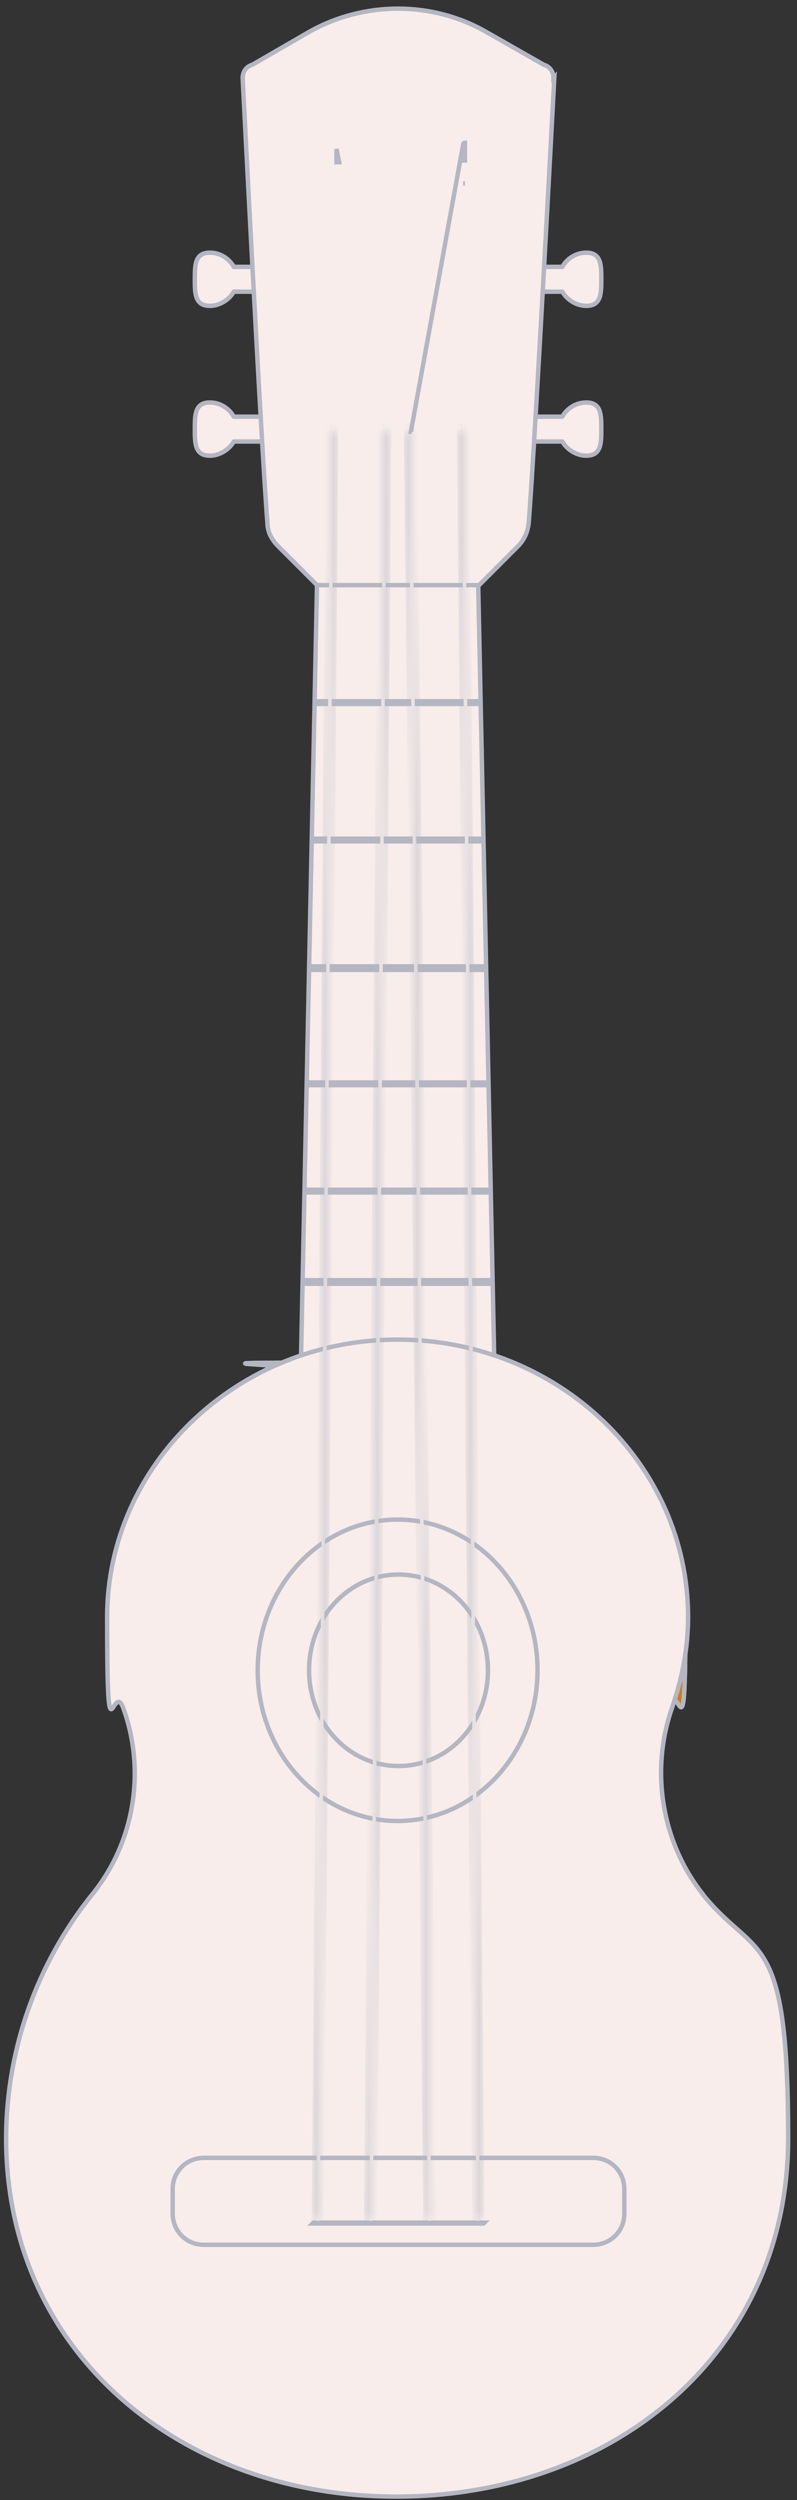 <?xml version="1.0" encoding="UTF-8"?>
<svg id="Layer_1" data-name="Layer 1" xmlns="http://www.w3.org/2000/svg" xmlns:xlink="http://www.w3.org/1999/xlink" version="1.1" viewBox="0 0 90 282">
  <rect x="0" y="0" width="90" height="282" fill="#333333" stroke="none"/>
  <defs>
    <style>
      .cls-1 {
        stroke-linecap: round;
        stroke-linejoin: round;
      }

      .cls-1, .cls-2, .cls-3, .cls-4 {
        stroke: #b4b6c2;
        stroke-width: .5px;
      }

      .cls-1, .cls-2, .cls-4, .cls-5 {
        fill: #f8edeb;
      }

      .cls-6 {
        mask: url(#mask);
      }

      .cls-3 {
        fill: #cd7d10;
      }

      .cls-4 {
        stroke-miterlimit: 10;
      }

      .cls-7 {
        fill: #b4b6c2;
      }

      .cls-7, .cls-8, .cls-5 {
        stroke-width: 0px;
      }

      .cls-8 {
        fill: #fff;
      }

      .cls-9 {
        mask: url(#mask-3);
      }

      .cls-10 {
        mask: url(#mask-2);
      }

      .cls-11 {
        mask: url(#mask-1);
      }
    </style>
    <mask id="mask" x="35.2" y="47.9" width="3" height="203.1" maskUnits="userSpaceOnUse">
      <g id="path-20-inside-1_929_3119" data-name="path-20-inside-1 929 3119">
        <path class="cls-8" d="M35.9,250.5s-.2,0-.2-.1l1.6-201.8s0-.2.2-.2c0,0,.2,0,.2.2l-1.6,201.8s0,.1-.2.1Z"/>
      </g>
    </mask>
    <mask id="mask-1" x="41.1" y="47.9" width="3" height="203.1" maskUnits="userSpaceOnUse">
      <g id="path-22-inside-2_929_3119" data-name="path-22-inside-2 929 3119">
        <path class="cls-8" d="M41.9,250.5s-.2,0-.2-.1l1.6-201.8s0-.2.2-.2c0,0,.2,0,.2.2l-1.6,201.8s0,.1-.2.1Z"/>
      </g>
    </mask>
    <mask id="mask-2" x="45.6" y="47.9" width="3.6" height="203.1" maskUnits="userSpaceOnUse">
      <g id="path-24-inside-3_929_3119" data-name="path-24-inside-3 929 3119">
        <path class="cls-8" d="M48.5,250.5s-.2,0-.2-.1l-2.2-201.8s0-.2.2-.2c0,0,.2,0,.2.2l2.2,201.8s0,.1-.2.1Z"/>
      </g>
    </mask>
    <mask id="mask-3" x="51.6" y="47.9" width="3.2" height="203.1" maskUnits="userSpaceOnUse">
      <g id="path-26-inside-4_929_3119" data-name="path-26-inside-4 929 3119">
        <path class="cls-8" d="M54,250.5s-.2,0-.2-.1l-1.7-201.8s0-.2.2-.2.2,0,.2.2l1.7,201.8s0,.1-.2.1Z"/>
      </g>
    </mask>
  </defs>
  <path class="cls-3" d="M79.2,213.8l.4.6h0c5.8,7.4,9.2,16.7,9.2,26.8,0,24-19.3,39.9-43.4,40.2h0c-7,.1-13.7-1.2-19.7-3.6,3.8.8,7.9,1.2,12,1.2h0c24.2-.2,43.9-15.6,43.9-38.8s-3.6-19.2-9.8-26.5h0c-4.8-5.6-5.9-13.1-3.4-19.9,1.2-3.1,1.8-6.4,1.8-9.9,0-16.7-14.8-30.2-33-30.2s-4.3.2-6.3.5c4.2-1.9,9-3,14-3,18,0,32.5,14,32.5,31.1s-.7,6.9-1.8,10.1c-2.6,7.2-1.3,15.4,3.5,21.4Z"/>
  <path class="cls-4" d="M35.8,65.9l-1.9,91.7h22l-1.9-91.7h-18.3Z"/>
  <path class="cls-2" d="M35.7,79.4v-.3h18.5v.3s-18.5,0-18.5,0Z"/>
  <path class="cls-2" d="M35.4,94.9v-.3h19.1v.3h-19.1Z"/>
  <path class="cls-2" d="M35.1,109.4v-.4h19.7v.4h-19.7Z"/>
  <path class="cls-2" d="M34.8,122.4v-.3h20.3v.3h-20.3Z"/>
  <path class="cls-2" d="M34.6,134.5v-.3h20.8v.3h-20.8Z"/>
  <path class="cls-2" d="M55.5,144.4v.4s-21.2,0-21.2,0v-.4h21.2Z"/>
  <path class="cls-3" d="M79.2,213.8l.4.6h0c5.8,7.4,9.2,16.7,9.2,26.8,0,24-19.3,39.9-43.4,40.2h0c-7,.1-13.7-1.2-19.7-3.6,3.8.8,7.9,1.2,12,1.2h0c24.2-.2,43.9-15.6,43.9-38.8s-3.6-19.2-9.8-26.5h0c-4.8-5.6-5.9-13.1-3.4-19.9,1.2-3.1,1.8-6.4,1.8-9.9,0-16.7-14.8-30.2-33-30.2s-4.3.2-6.3.5c4.2-1.9,9-3,14-3,18,0,32.5,14,32.5,31.1s-.7,6.9-1.8,10.1c-2.6,7.2-1.3,15.4,3.5,21.4Z"/>
  <path class="cls-1" d="M79.4,213.7c-4.7-5.9-6-14-3.5-21.1,1.1-3.2,1.8-6.6,1.8-10.2,0-17.3-14.7-31.3-32.8-31.3s-32.8,14.1-32.8,31.3.6,7.1,1.8,10.2c2.6,7.1,1.3,15.2-3.5,21.1-6.2,7.7-9.9,17.7-9.7,28.4.5,24,20.5,39.8,44.7,39.5,24.1-.3,43.6-16.3,43.6-40.4s-3.6-20-9.7-27.6h0Z"/>
  <path class="cls-1" d="M29.1,188.4c0,9.4,7.1,17,15.8,17s15.8-7.6,15.8-17-7.1-17-15.8-17-15.8,7.6-15.8,17Z"/>
  <path class="cls-4" d="M34.9,188.4c0,6,4.5,10.8,10.1,10.8s10.1-4.8,10.1-10.8-4.5-10.8-10.1-10.8-10.1,4.8-10.1,10.8Z"/>
  <path class="cls-1" d="M66.2,45.4c-1.2,0-2.2.7-2.7,1.6h-4.1v2.8h4.1c.5.9,1.6,1.6,2.7,1.6,1.7,0,1.7-1.4,1.7-3s0-3-1.7-3h0Z"/>
  <path class="cls-1" d="M66.2,28.5c-1.2,0-2.2.7-2.7,1.6h-4.1v2.8h4.1c.5.9,1.6,1.6,2.7,1.6,1.7,0,1.7-1.4,1.7-3s0-3-1.7-3h0Z"/>
  <path class="cls-1" d="M23.7,45.4c1.2,0,2.2.7,2.7,1.6h4.1v2.8h-4.1c-.5.9-1.6,1.6-2.7,1.6-1.7,0-1.7-1.4-1.7-3s0-3,1.7-3h0Z"/>
  <path class="cls-1" d="M23.7,28.5c1.2,0,2.2.7,2.7,1.6h4.1v2.8h-4.1c-.5.9-1.6,1.6-2.7,1.6-1.7,0-1.7-1.4-1.7-3s0-3,1.7-3h0Z"/>
  <path class="cls-4" d="M67,243.4H23c-1.9,0-3.5,1.5-3.5,3.5v2.8c0,1.9,1.5,3.5,3.5,3.5h44c1.9,0,3.5-1.5,3.5-3.5v-2.8c0-1.9-1.5-3.5-3.5-3.5Z"/>
  <path class="cls-2" d="M54.6,250.8s0,0,0,0h-19.2s0,0,0,0c0,0,0,0-.1,0,0,0,0,0,0,0,0,0,0,0,0,0,0,0,0,0,.1-.1,0,0,0,0,0,0h19.2s0,0,0,0c0,0,0,0,.1,0,0,0,0,0,0,0,0,0,0,0,0,0,0,0,0,0-.1.1ZM54.4,250.4h0Z"/>
  <path class="cls-4" d="M62.5,8.8c0-.7-.4-1.3-1.1-1.5l-6.5-3.7C48.8.1,41.1.1,34.9,3.6l-6.4,3.7c-.7.2-1.1.8-1.1,1.5,0,0,2.1,41.6,2.8,50.2,0,1,.5,1.9,1.2,2.6l4.4,4.4h18.3l4.4-4.4c.7-.7,1.1-1.6,1.2-2.6.7-8.6,2.9-50.3,2.9-50.3Z"/>
  <path class="cls-5" d="M35.9,250.5s-.2,0-.2-.1l1.6-201.8s0-.2.2-.2c0,0,.2,0,.2.2l-1.6,201.8s0,.1-.2.1Z"/>
  <g class="cls-6">
    <path class="cls-7" d="M35.9,250.5l-.2.5h0s0,0,0,0v-.5ZM35.7,250.4h-.5s0,0,0,0h.5ZM37.3,48.5l-.4-.2h0c0,.1,0,.2,0,.2h.5ZM37.5,48.4l.2-.5h0s0,0,0,0v.5ZM37.7,48.5h.5s0,0,0,0h-.5ZM36.1,250.4l.4.2h0c0-.1,0-.2,0-.2h-.5ZM35.9,250.5q.2-.5.2-.5h0s0,0,0,0h0s0,0,0,0c0,0,0,0,0,0,0,0,0,0,0,0,0,0,0,0,0,0,0,0,0,0,0,0,0,0,0,.1,0,.2h-1c0,.3.2.4.2.4,0,0,.1,0,.2.1,0,0,0,0,.1,0,0,0,0,0,0,0,0,0,0,0,0,0,0,0,0,0,0,0h0s0,0,0,0h0s0,0,.2-.5ZM36.2,250.4l1.6-201.8h-1s-1.6,201.8-1.6,201.8h1ZM37.3,48.5q.4.2.4.2s0,0,0,0c0,0,0,0,0,0,0,0,0,0,0,0,0,0,0,0,0,0,0,0,0,0,0,0,0,0,0,0,0,0,0,0,0,0,0,0,0,0,0,0,0,0,0,0,0,0-.2,0v-1c-.3,0-.4.1-.5.2,0,0,0,0-.1.1,0,0,0,0,0,0s0,0,0,0c0,0,0,0,0,0,0,0,0,0,0,0,0,0,0,0,0,0,0,0,0,0,0,0,0,0,0,0,0,0t.4.2ZM37.5,48.4q-.2.5-.2.5h0s0,0,0,0c0,0,0,0,0,0,0,0,0,0,0,0,0,0,0,0,0,0,0,0,0,0,0,0,0,0,0,0,0,0,0,0,0,0,0,0,0,0,0,0,0,0,0,0,0,0,0,0,0,0,0-.1,0-.2h1c0-.3-.2-.4-.2-.4,0,0-.1,0-.2-.1,0,0,0,0-.1,0,0,0,0,0,0,0,0,0,0,0,0,0,0,0,0,0,0,0,0,0,0,0,0,0,0,0,0,0,0,0,0,0,0,0,0,0h0s0,0-.2.5ZM37.2,48.5l-1.6,201.8h1s1.6-201.8,1.6-201.8h-1ZM36.1,250.4q-.4-.2-.4-.2h0s0,0,0,0,0,0,0,0c0,0,0,0,0,0,0,0,0,0,0,0,0,0,0,0,0,0,0,0,0,0,0,0,0,0,0,0,0,0,0,0,0,0,.2,0v1c.3,0,.4-.1.5-.2,0,0,0,0,.1-.1,0,0,0,0,0,0,0,0,0,0,0,0,0,0,0,0,0,0,0,0,0,0,0,0,0,0,0,0,0,0h0s0,0,0,0t-.4-.2Z"/>
  </g>
  <path class="cls-5" d="M41.9,250.5s-.2,0-.2-.1l1.6-201.8s0-.2.2-.2c0,0,.2,0,.2.2l-1.6,201.8s0,.1-.2.1Z"/>
  <g class="cls-11">
    <path class="cls-7" d="M41.9,250.5l-.2.5h0s0,0,0,0v-.5ZM41.6,250.4h-.5s0,0,0,0h.5ZM43.2,48.5l-.4-.2h0c0,.1,0,.2,0,.2h.5ZM43.4,48.4l.2-.5h0s0,0,0,0v.5ZM43.7,48.5h.5s0,0,0,0h-.5ZM42.1,250.4l.4.2h0c0-.1,0-.2,0-.2h-.5ZM41.9,250.5q.2-.5.2-.5h0s0,0,0,0h0s0,0,0,0c0,0,0,0,0,0,0,0,0,0,0,0,0,0,0,0,0,0,0,0,0,0,0,0,0,0,0,.1,0,.2h-1c0,.3.2.4.2.4,0,0,.1,0,.2.1,0,0,0,0,.1,0,0,0,0,0,0,0,0,0,0,0,0,0,0,0,0,0,0,0h0s0,0,0,0h0s0,0,.2-.5ZM42.1,250.4l1.6-201.8h-1s-1.6,201.8-1.6,201.8h1ZM43.2,48.5q.4.2.4.2s0,0,0,0c0,0,0,0,0,0,0,0,0,0,0,0,0,0,0,0,0,0,0,0,0,0,0,0,0,0,0,0,0,0,0,0,0,0,0,0,0,0,0,0,0,0,0,0,0,0-.2,0v-1c-.3,0-.4.1-.5.2,0,0,0,0-.1.1,0,0,0,0,0,0,0,0,0,0,0,0,0,0,0,0,0,0,0,0,0,0,0,0,0,0,0,0,0,0,0,0,0,0,0,0,0,0,0,0,0,0t.4.2ZM43.4,48.4q-.2.5-.2.5h0s0,0,0,0c0,0,0,0,0,0,0,0,0,0,0,0,0,0,0,0,0,0,0,0,0,0,0,0,0,0,0,0,0,0,0,0,0,0,0,0,0,0,0,0,0,0,0,0,0,0,0,0,0,0,0-.1,0-.2h1c0-.3-.2-.4-.2-.4,0,0-.1,0-.2-.1,0,0,0,0-.1,0,0,0,0,0,0,0,0,0,0,0,0,0,0,0,0,0,0,0,0,0,0,0,0,0,0,0,0,0,0,0,0,0,0,0,0,0h0s0,0-.2.5ZM43.2,48.5l-1.6,201.8h1s1.6-201.8,1.6-201.8h-1ZM42.1,250.4q-.4-.2-.4-.2h0s0,0,0,0c0,0,0,0,0,0,0,0,0,0,0,0,0,0,0,0,0,0,0,0,0,0,0,0,0,0,0,0,0,0,0,0,0,0,0,0,0,0,0,0,.2,0v1c.3,0,.4-.1.5-.2,0,0,0,0,.1-.1,0,0,0,0,0,0,0,0,0,0,0,0,0,0,0,0,0,0,0,0,0,0,0,0,0,0,0,0,0,0h0s0,0-.4-.2Z"/>
  </g>
  <path class="cls-5" d="M48.5,250.5s-.2,0-.2-.1l-2.2-201.8s0-.2.2-.2c0,0,.2,0,.2.2l2.2,201.8s0,.1-.2.1Z"/>
  <g class="cls-10">
    <path class="cls-7" d="M48.5,250.5l-.2.5h0s0,0,0,0v-.5ZM48.3,250.4h.5s-.5,0-.5,0ZM46.1,48.5l-.4-.2h0c0,.1,0,.2,0,.2h.5ZM46.4,48.4l.2-.5h0s0,0,0,0v.5ZM46.6,48.5h-.5s.5,0,.5,0ZM48.8,250.4l.4.2h0c0-.1,0-.2,0-.2h-.5ZM48.5,250.5q.2-.5.2-.5h0s0,0,0,0h0s0,0,0,0c0,0,0,0,0,0,0,0,0,0,0,0,0,0,0,0,0,0,0,0,0,0,0,0,0,0,0,.1,0,.2h-1c0,.3.2.4.2.4,0,0,.1,0,.2.1,0,0,0,0,.1,0,0,0,0,0,0,0,0,0,0,0,0,0,0,0,0,0,0,0h0s0,0,0,0h0s0,0,.2-.5ZM48.8,250.4l-2.2-201.8h-1s2.2,201.9,2.2,201.9h1ZM46.1,48.5q.4.2.4.2s0,0,0,0c0,0,0,0,0,0,0,0,0,0,0,0,0,0,0,0,0,0,0,0,0,0,0,0,0,0,0,0,0,0,0,0,0,0,0,0,0,0,0,0,0,0,0,0,0,0-.2,0v-1c-.3,0-.4.1-.5.2,0,0,0,0-.1.1,0,0,0,0,0,0,0,0,0,0,0,0,0,0,0,0,0,0,0,0,0,0,0,0,0,0,0,0,0,0,0,0,0,0,0,0,0,0,0,0,0,0t.4.2ZM46.4,48.4q-.2.5-.2.5h0s0,0,0,0c0,0,0,0,0,0,0,0,0,0,0,0,0,0,0,0,0,0,0,0,0,0,0,0,0,0,0,0,0,0,0,0,0,0,0,0,0,0,0,0,0,0,0,0,0,0,0,0,0,0,0-.1,0-.2h1c0-.3-.2-.4-.2-.4,0,0-.1,0-.2-.1,0,0,0,0-.1,0,0,0,0,0,0,0,0,0,0,0,0,0,0,0,0,0,0,0,0,0,0,0,0,0,0,0,0,0,0,0,0,0,0,0,0,0h0s0,0-.2.5ZM46.1,48.5l2.2,201.8h1s-2.2-201.9-2.2-201.9h-1ZM48.8,250.4c-.4-.2-.4-.2-.4-.2h0s0,0,0,0,0,0,0,0c0,0,0,0,0,0,0,0,0,0,0,0,0,0,0,0,0,0,0,0,0,0,0,0,0,0,0,0,0,0,0,0,0,0,.2,0v1c.3,0,.4-.1.5-.2,0,0,0,0,.1-.1,0,0,0,0,0,0,0,0,0,0,0,0,0,0,0,0,0,0,0,0,0,0,0,0,0,0,0,0,0,0h0s0,0,0,0t-.4-.2Z"/>
  </g>
  <path class="cls-5" d="M54,250.5s-.2,0-.2-.1l-1.7-201.8s0-.2.2-.2.2,0,.2.2l1.7,201.8s0,.1-.2.1Z"/>
  <g class="cls-9">
    <path class="cls-7" d="M54,250.5l-.2.5h0s0,0,0,0v-.5ZM53.8,250.4h.5,0s-.5,0-.5,0ZM52.1,48.5l-.4-.2h0c0,.1,0,.2,0,.2h.5ZM52.5,48.5h-.5,0s.5,0,.5,0ZM54.3,250.4l.4.2h0c0-.1,0-.2,0-.2h-.5ZM54,250.5q.2-.5.2-.5h0s0,0,0,0h0s0,0,0,0c0,0,0,0,0,0,0,0,0,0,0,0,0,0,0,0,0,0,0,0,0,0,0,0,0,0,0,.1,0,.2h-1c0,.3.2.4.2.4,0,0,.1,0,.2.1,0,0,0,0,.1,0,0,0,0,0,0,0,0,0,0,0,0,0,0,0,0,0,0,0h0s0,0,0,0h0s0,0,.2-.5ZM54.3,250.4l-1.7-201.8h-1s1.7,201.9,1.7,201.9h1ZM52.1,48.5q.4.2.4.2s0,0,0,0c0,0,0,0,0,0,0,0,0,0,0,0,0,0,0,0,0,0,0,0,0,0,0,0,0,0,0,0,0,0,0,0,0,0,0,0,0,0,0,0,0,0,0,0,0,0-.2,0v-1c-.3,0-.4.1-.5.2,0,0,0,0-.1.1,0,0,0,0,0,0,0,0,0,0,0,0,0,0,0,0,0,0,0,0,0,0,0,0,0,0,0,0,0,0,0,0,0,0,0,0,0,0,0,0,0,0t.4.2ZM52.3,48.9s0,0-.1,0c0,0-.1-.2-.1-.3h1c0-.5-.4-.7-.7-.7v1ZM52,48.5l1.7,201.8h1s-1.7-201.9-1.7-201.9h-1ZM54.3,250.4c-.4-.2-.4-.2-.4-.2h0s0,0,0,0c0,0,0,0,0,0,0,0,0,0,0,0,0,0,0,0,0,0,0,0,0,0,0,0,0,0,0,0,0,0,0,0,0,0,0,0,0,0,0,0,.2,0v1c.3,0,.4-.1.5-.2,0,0,0,0,.1-.1,0,0,0,0,0,0,0,0,0,0,0,0,0,0,0,0,0,0,0,0,0,0,0,0,0,0,0,0,0,0h0s0,0,0,0,0,0-.4-.2Z"/>
  </g>
  <path class="cls-2" d="M38,16.8l.3,1.5h-.3s0-1.5,0-1.5Z"/>
  <path class="cls-2" d="M52.5,16.5v1.6h-.3s.3-1.6.3-1.6ZM52.5,16.5v-.2h0s0,0,0,0c0,0,0,0,0,0,0,0,0,0,0,0,0,0,0,0,0,0h0s0,0,0,0h0s0-.2,0-.2c0,0-.2,0-.2.2l-5.9,32.4h.1M52.5,20.7h-.2.2Z"/>
</svg>